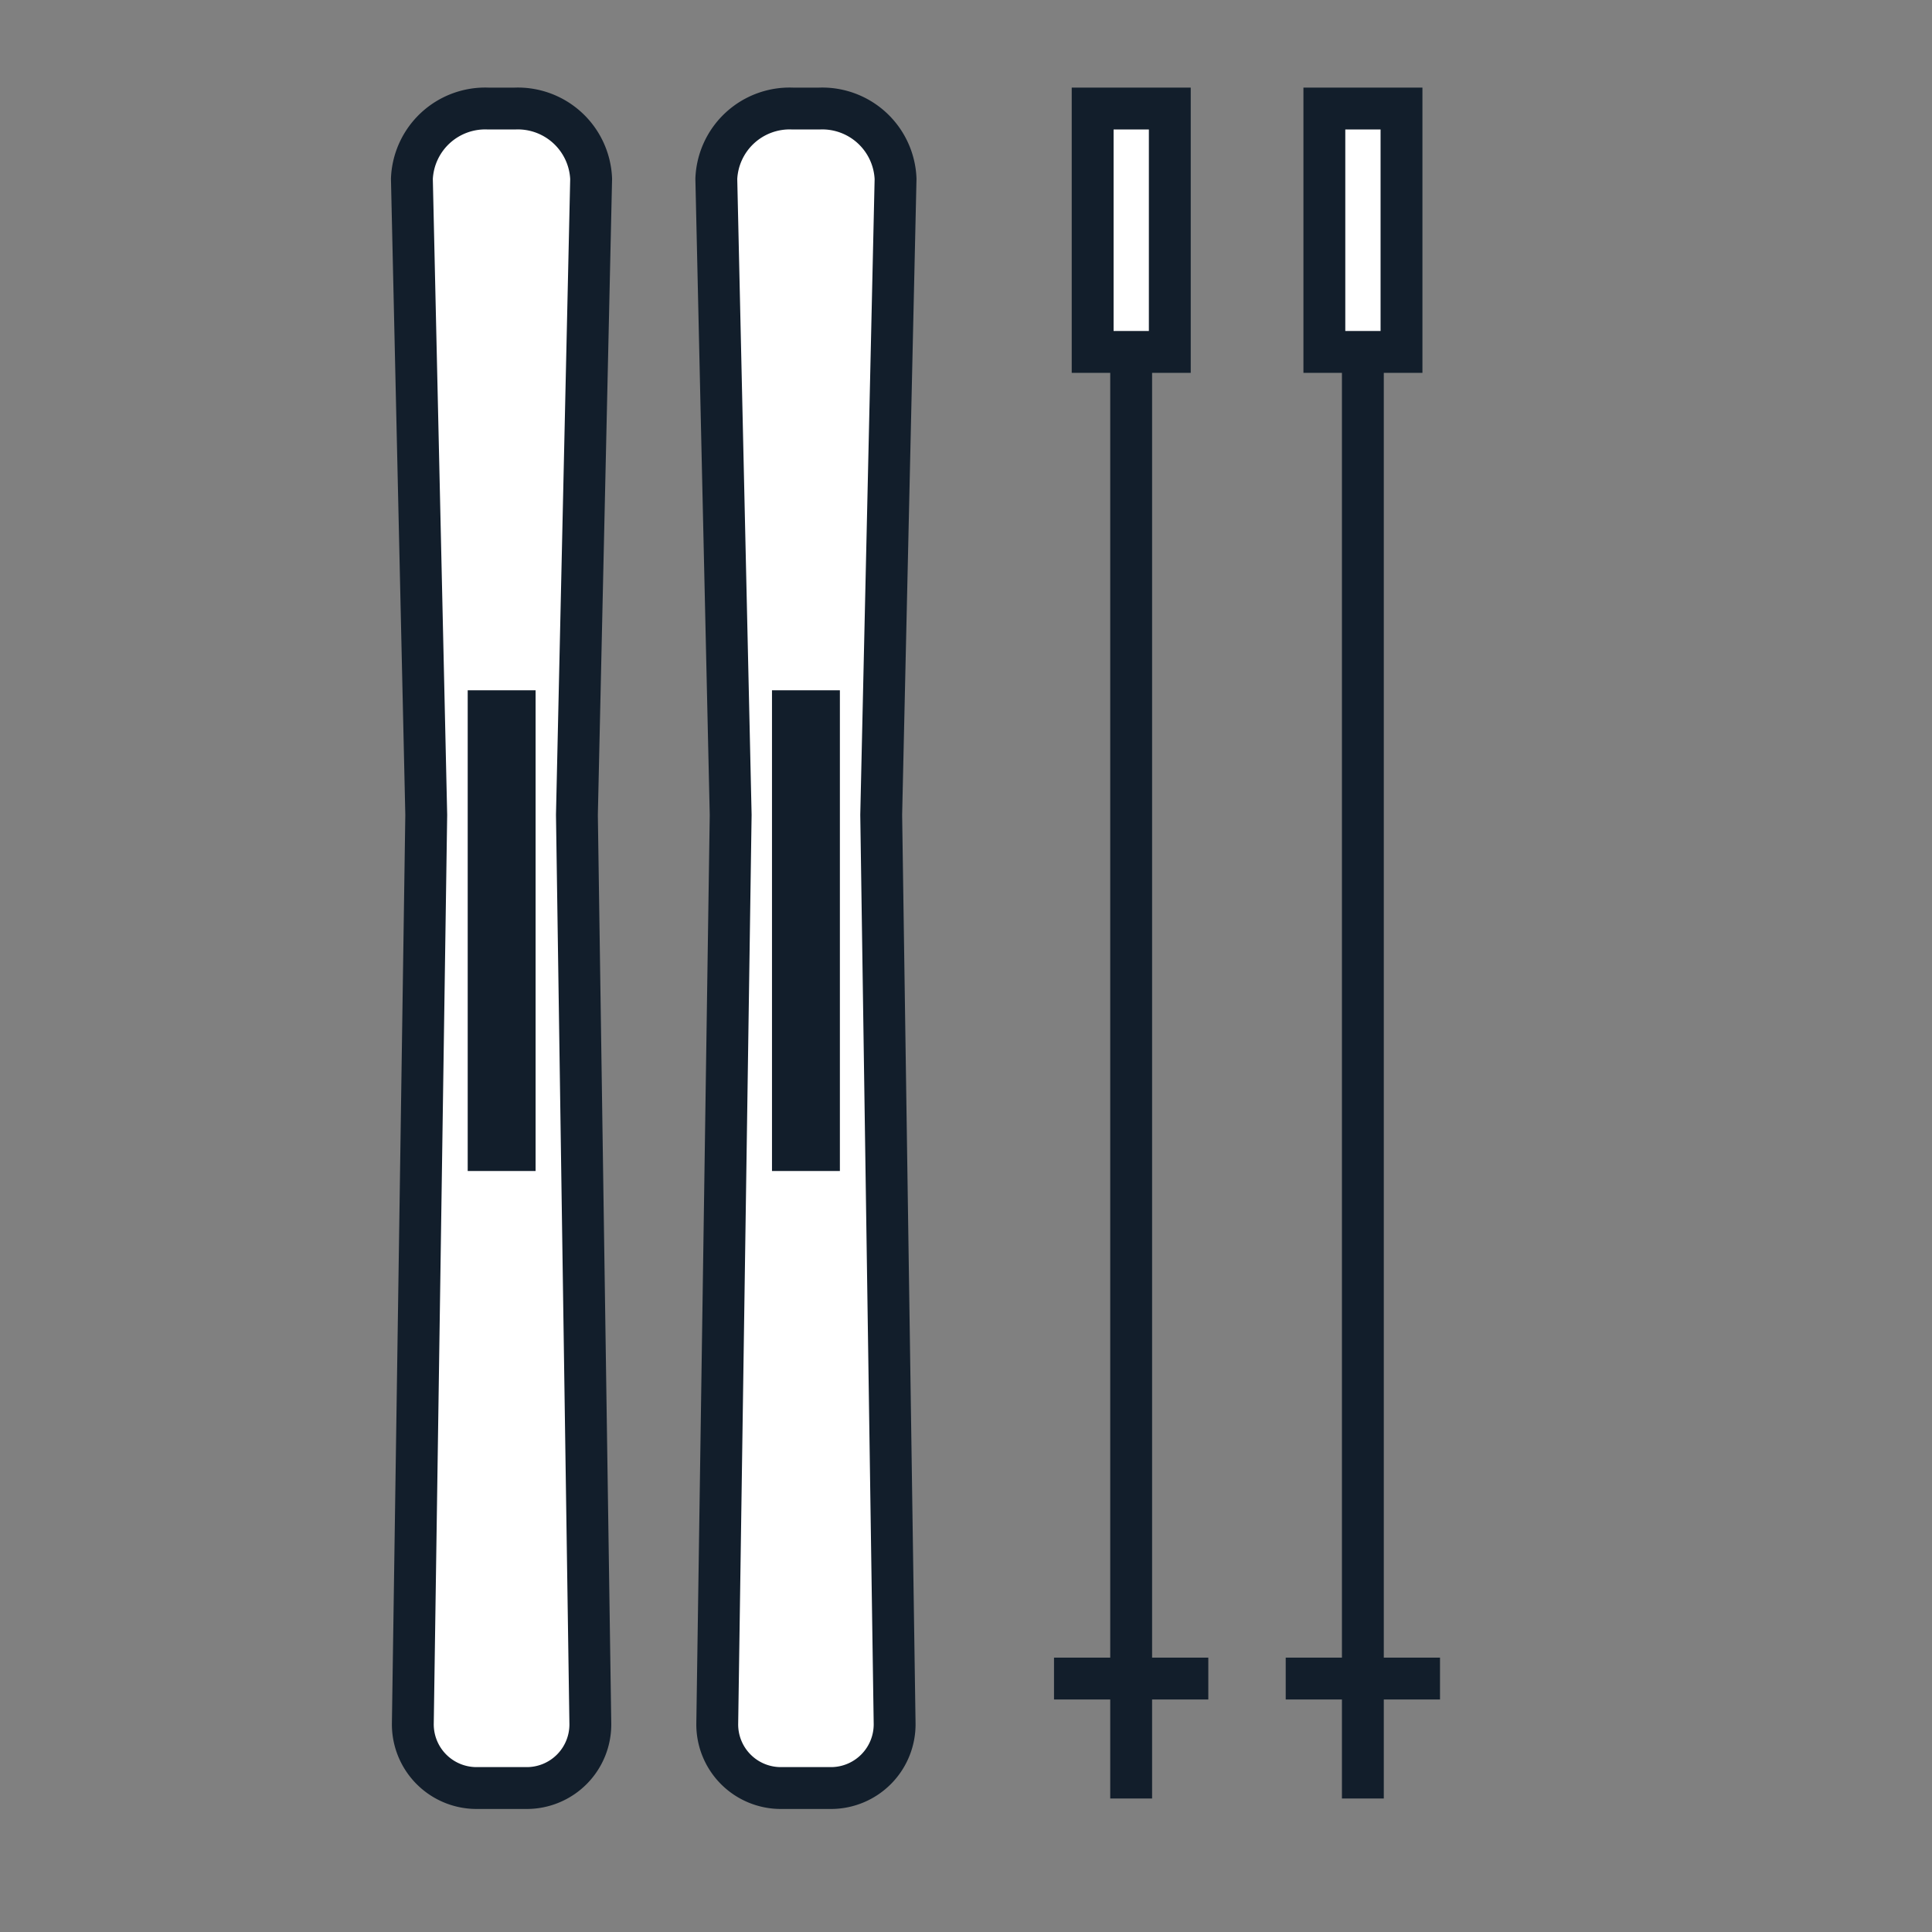 <svg id="Layer_1" data-name="Layer 1" xmlns="http://www.w3.org/2000/svg" viewBox="0 0 144 144"><rect x="0" y="0" width="144" height="144" fill="#808080" stroke="none"/><path d="M39.26,133.27H35.51a4.75,4.75,0,0,1-4.74-4.82l1-67.71L30.7,13.33a5.47,5.47,0,0,1,5.68-5.24h2a5.47,5.47,0,0,1,5.68,5.24L43,60.74l1,67.71A4.74,4.74,0,0,1,39.26,133.27Z" fill="#fff" stroke="#121e2b" stroke-miterlimit="10" stroke-width="3.12"/><rect x="34.86" y="51.45" width="5.06" height="35.83" fill="#121e2b"/><path d="M62,133.27H58.2a4.74,4.74,0,0,1-4.74-4.82l1-67.71L53.39,13.33a5.47,5.47,0,0,1,5.68-5.24h2a5.47,5.47,0,0,1,5.68,5.24L65.68,60.74l1,67.71A4.75,4.75,0,0,1,62,133.27Z" fill="#fff" stroke="#121e2b" stroke-miterlimit="10" stroke-width="3.12"/><rect x="57.54" y="51.45" width="5.06" height="35.83" fill="#121e2b"/><rect x="81.44" y="8.09" width="5.75" height="18.14" fill="#fff" stroke="#121e2b" stroke-miterlimit="10" stroke-width="3.12"/><rect x="98.71" y="8.09" width="5.75" height="18.14" fill="#fff" stroke="#121e2b" stroke-miterlimit="10" stroke-width="3.12"/><line x1="84.31" y1="26.23" x2="84.31" y2="134.05" fill="none" stroke="#121e2b" stroke-miterlimit="10" stroke-width="3.12"/><line x1="101.58" y1="26.23" x2="101.58" y2="134.05" fill="none" stroke="#121e2b" stroke-miterlimit="10" stroke-width="3.12"/><line x1="78.56" y1="125.11" x2="90.06" y2="125.11" fill="none" stroke="#121e2b" stroke-miterlimit="10" stroke-width="3.12"/><line x1="95.83" y1="125.11" x2="107.33" y2="125.11" fill="none" stroke="#121e2b" stroke-miterlimit="10" stroke-width="3.12"/></svg>